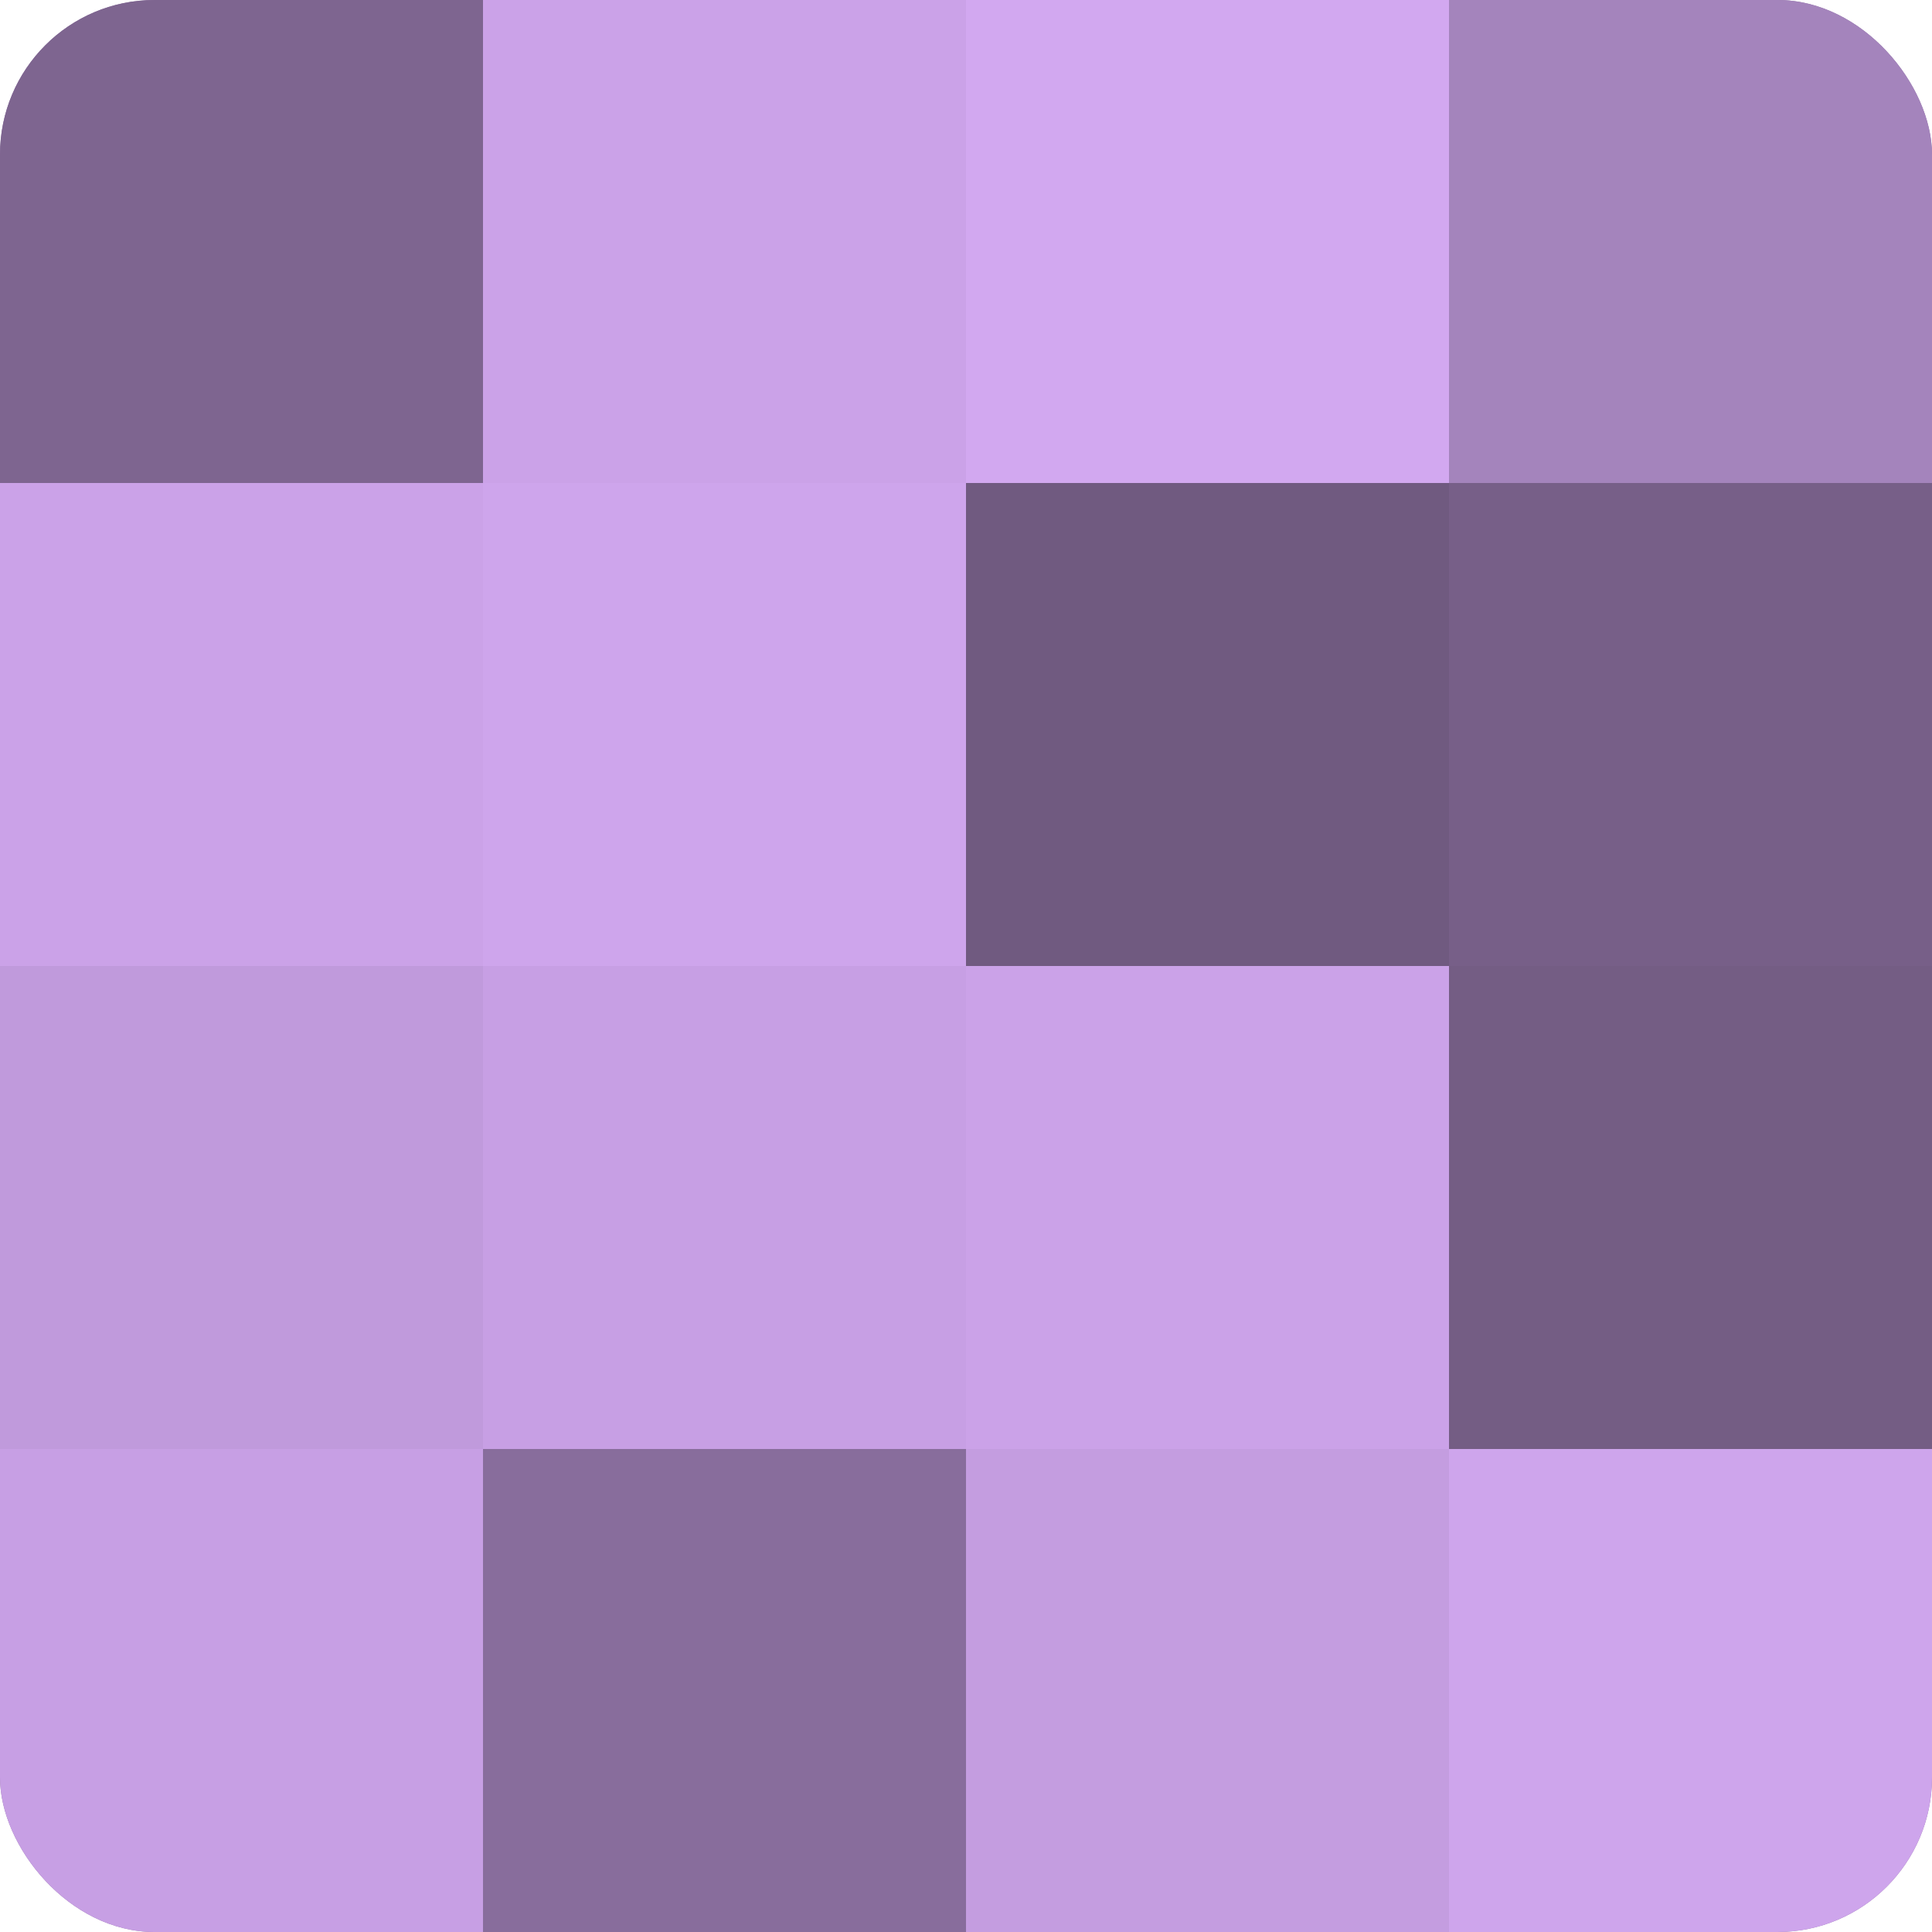 <?xml version="1.0" encoding="UTF-8"?>
<svg xmlns="http://www.w3.org/2000/svg" width="60" height="60" viewBox="0 0 100 100" preserveAspectRatio="xMidYMid meet"><defs><clipPath id="c" width="100" height="100"><rect width="100" height="100" rx="8" ry="8"/></clipPath></defs><g clip-path="url(#c)"><rect width="100" height="100" fill="#8c70a0"/><rect width="25" height="25" fill="#7e6590"/><rect y="25" width="25" height="25" fill="#cba2e8"/><rect y="50" width="25" height="25" fill="#c09adc"/><rect y="75" width="25" height="25" fill="#c79fe4"/><rect x="25" width="25" height="25" fill="#cba2e8"/><rect x="25" y="25" width="25" height="25" fill="#cea5ec"/><rect x="25" y="50" width="25" height="25" fill="#c79fe4"/><rect x="25" y="75" width="25" height="25" fill="#886d9c"/><rect x="50" width="25" height="25" fill="#d2a8f0"/><rect x="50" y="25" width="25" height="25" fill="#705a80"/><rect x="50" y="50" width="25" height="25" fill="#cba2e8"/><rect x="50" y="75" width="25" height="25" fill="#c49de0"/><rect x="75" width="25" height="25" fill="#a484bc"/><rect x="75" y="25" width="25" height="25" fill="#775f88"/><rect x="75" y="50" width="25" height="25" fill="#745d84"/><rect x="75" y="75" width="25" height="25" fill="#cea5ec"/></g></svg>
